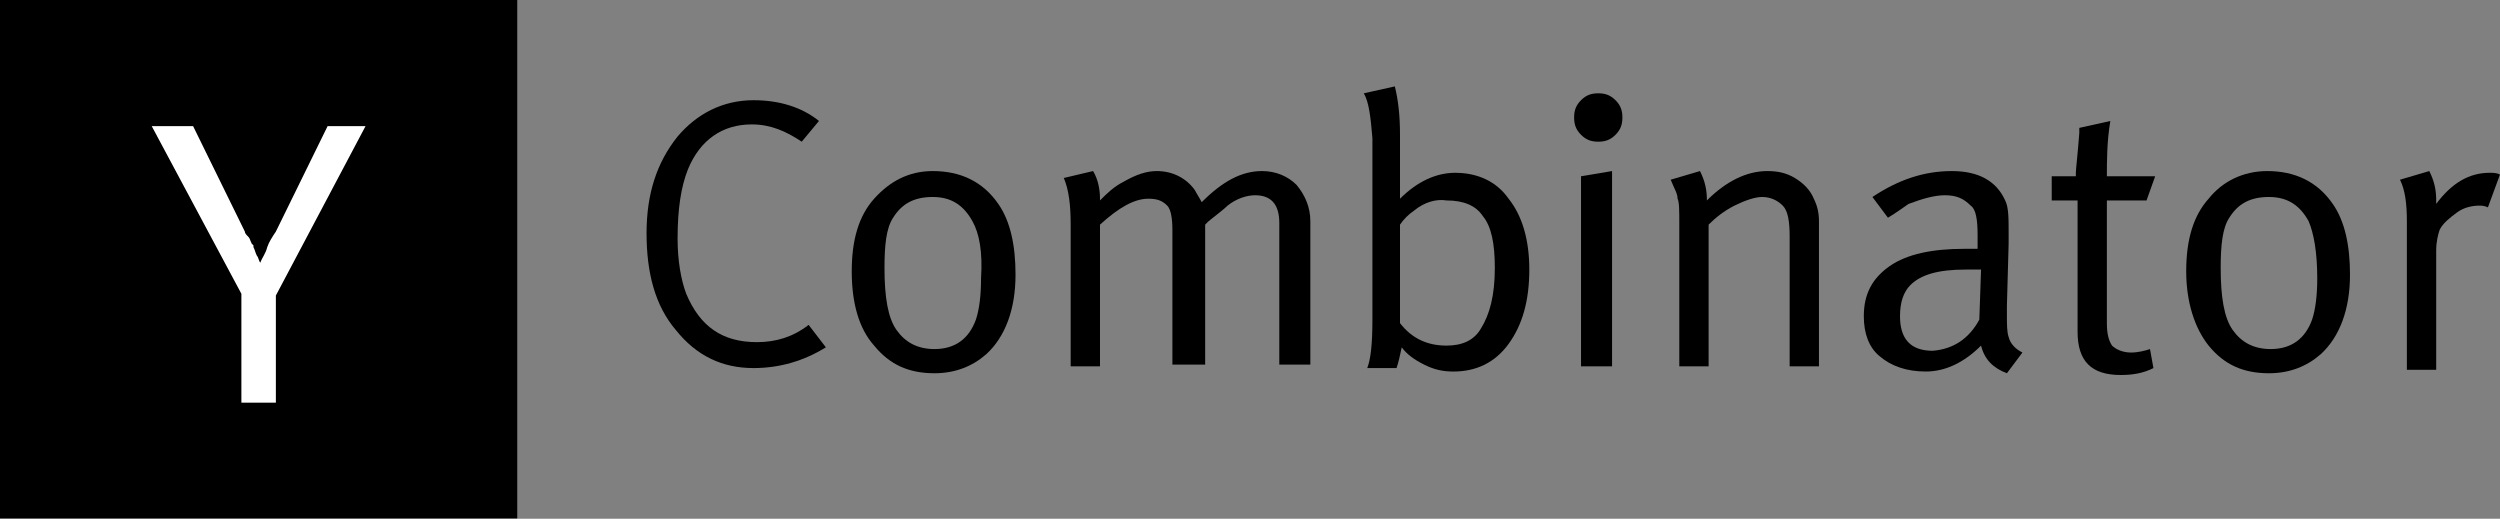 <svg width="294" height="61" viewBox="0 0 294 61" fill="none" xmlns="http://www.w3.org/2000/svg">
<rect x="0" y="0" width="294" height="61" fill="#808080" stroke="none"/>
<path d="M60.828 0H0V60.966H60.828V0Z" fill="black"/>
<path d="M28.387 34.548L17.844 14.836H22.71L28.793 27.232C28.793 27.436 28.995 27.639 29.198 27.842C29.401 28.045 29.401 28.249 29.604 28.655L29.806 28.858V29.061C30.009 29.468 30.009 29.671 30.212 30.078C30.415 30.281 30.415 30.687 30.617 30.89C30.82 30.281 31.226 29.874 31.429 29.061C31.631 28.452 32.037 27.842 32.442 27.232L38.525 14.836H42.986L32.442 34.752V47.351H28.387V34.548Z" fill="white"/>
<path d="M88.606 11.785C91.647 11.785 94.283 12.598 96.311 14.224L94.283 16.663C92.458 15.443 90.634 14.63 88.403 14.63C84.957 14.63 82.321 16.459 80.902 19.914C80.09 21.946 79.685 24.588 79.685 28.043C79.685 30.685 80.09 32.92 80.698 34.546C82.321 38.407 84.957 40.236 89.011 40.236C91.242 40.236 93.27 39.627 95.094 38.204L97.122 40.846C94.486 42.472 91.647 43.285 88.606 43.285C84.957 43.285 81.915 41.862 79.482 38.814C77.049 35.969 76.035 32.107 76.035 27.433C76.035 22.759 77.251 19.101 79.685 16.053C81.915 13.411 84.957 11.785 88.606 11.785Z" fill="black"/>
<path d="M100.164 31.904C100.164 28.246 100.975 25.401 102.8 23.369C104.625 21.337 106.855 20.117 109.694 20.117C112.938 20.117 115.574 21.337 117.399 23.978C118.818 26.011 119.426 28.856 119.426 32.31C119.426 36.375 118.209 39.627 115.979 41.659C114.357 43.081 112.329 43.894 109.896 43.894C106.855 43.894 104.625 42.878 102.8 40.643C100.975 38.61 100.164 35.562 100.164 31.904ZM114.357 26.011C113.344 24.182 111.924 23.166 109.694 23.166C107.464 23.166 106.044 23.978 105.03 25.604C104.219 26.823 104.016 28.856 104.016 31.498C104.016 34.952 104.422 37.391 105.436 38.814C106.45 40.236 107.869 41.049 109.896 41.049C112.329 41.049 113.952 39.83 114.763 37.594C115.168 36.375 115.371 34.749 115.371 32.717C115.574 29.669 115.168 27.433 114.357 26.011Z" fill="black"/>
<path d="M125.912 26.417C125.912 24.182 125.71 22.353 125.102 20.93L128.548 20.117C129.157 21.133 129.359 22.353 129.359 23.369V23.572C130.17 22.759 130.982 21.946 132.198 21.337C133.617 20.524 134.834 20.117 136.05 20.117C137.875 20.117 139.497 20.93 140.511 22.353C140.714 22.759 141.119 23.369 141.322 23.775C143.755 21.337 145.986 20.117 148.418 20.117C150.041 20.117 151.46 20.727 152.474 21.743C153.487 22.962 154.096 24.385 154.096 26.011V42.878H150.446V26.214C150.446 23.978 149.432 22.962 147.607 22.962C146.594 22.962 145.377 23.369 144.363 24.182C143.958 24.588 143.147 25.198 142.133 26.011L141.727 26.417V42.878H137.875V27.027C137.875 25.604 137.672 24.588 137.267 24.182C136.658 23.572 136.05 23.369 135.036 23.369C133.414 23.369 131.59 24.385 129.359 26.417V43.081H125.912V26.417Z" fill="black"/>
<path d="M160.383 10.973L164.032 10.16C164.438 11.786 164.64 13.615 164.64 15.85V20.931C164.64 22.15 164.64 22.963 164.64 23.37C166.668 21.337 168.898 20.321 171.129 20.321C173.765 20.321 175.995 21.337 177.414 23.37C179.036 25.402 179.847 28.247 179.847 31.702C179.847 35.36 179.036 38.205 177.414 40.44C175.792 42.676 173.562 43.692 170.926 43.692C169.71 43.692 168.695 43.489 167.479 42.879C166.263 42.269 165.451 41.66 164.843 40.847C164.64 41.863 164.438 42.676 164.235 43.285H160.788C161.194 42.269 161.396 40.44 161.396 37.595V16.257C161.194 13.818 160.991 11.989 160.383 10.973ZM166.263 24.792C165.654 25.199 165.046 25.808 164.64 26.418V38.002C166.06 39.831 167.885 40.643 170.115 40.643C171.94 40.643 173.359 40.034 174.17 38.611C175.184 36.985 175.792 34.75 175.792 31.498C175.792 28.653 175.387 26.621 174.373 25.402C173.562 24.183 172.143 23.573 170.115 23.573C168.898 23.37 167.479 23.776 166.263 24.792Z" fill="black"/>
<path d="M185.117 13.818C185.117 13.005 185.32 12.395 185.928 11.786C186.536 11.176 187.145 10.973 187.956 10.973C188.767 10.973 189.375 11.176 189.984 11.786C190.592 12.395 190.794 13.005 190.794 13.818C190.794 14.631 190.592 15.24 189.984 15.85C189.375 16.46 188.767 16.663 187.956 16.663C187.145 16.663 186.536 16.46 185.928 15.85C185.32 15.24 185.117 14.631 185.117 13.818ZM185.928 43.082V20.727L189.578 20.118V43.082H185.928Z" fill="black"/>
<path d="M197.486 26.417C197.486 24.791 197.486 23.775 197.284 23.369C197.284 22.759 196.878 22.149 196.473 21.133L199.919 20.117C200.528 21.337 200.73 22.353 200.73 23.572C202.961 21.337 205.394 20.117 207.827 20.117C209.044 20.117 210.057 20.32 211.071 20.93C212.085 21.54 212.896 22.353 213.302 23.369C213.707 24.182 213.91 24.994 213.91 26.011V43.081H210.463V27.84C210.463 26.011 210.26 24.791 209.652 24.182C209.044 23.572 208.233 23.166 207.218 23.166C206.408 23.166 205.191 23.572 203.974 24.182C202.758 24.791 201.745 25.604 200.933 26.417V43.081H197.486V26.417Z" fill="black"/>
<path d="M222.022 25.604L220.197 23.166C223.239 21.133 226.28 20.117 229.524 20.117C232.768 20.117 234.796 21.337 235.809 23.572C236.215 24.385 236.215 25.604 236.215 27.433V28.652L236.012 35.968C236.012 36.172 236.012 36.578 236.012 36.985C236.012 38.204 236.012 39.017 236.215 39.627C236.418 40.439 237.026 41.049 237.837 41.456L236.012 43.894C234.39 43.285 233.376 42.268 232.971 40.643C230.944 42.675 228.713 43.691 226.483 43.691C224.252 43.691 222.428 43.081 221.008 41.862C219.792 40.846 219.184 39.22 219.184 37.188C219.184 34.546 220.197 32.717 222.225 31.294C224.252 29.872 227.293 29.262 230.944 29.262C231.552 29.262 231.957 29.262 232.565 29.262V27.636C232.565 25.807 232.363 24.588 231.754 24.182C230.944 23.369 230.132 22.962 228.713 22.962C227.496 22.962 226.077 23.369 224.455 23.978C223.847 24.385 223.036 24.994 222.022 25.604ZM232.768 37.594L232.971 31.701C231.957 31.701 231.349 31.701 231.146 31.701C227.902 31.701 225.874 32.31 224.658 33.53C223.847 34.343 223.441 35.562 223.441 37.188C223.441 39.83 224.658 41.252 227.293 41.252C229.727 41.049 231.552 39.83 232.768 37.594Z" fill="black"/>
<path d="M247.769 20.73H253.447L252.433 23.575H247.769V38.004C247.769 39.223 247.972 40.036 248.378 40.645C248.784 41.052 249.594 41.458 250.608 41.458C251.419 41.458 252.23 41.255 252.839 41.052L253.244 43.287C252.028 43.897 250.811 44.1 249.392 44.1C245.945 44.1 244.323 42.474 244.323 39.02V23.575H241.281V20.73H244.12V20.323C244.12 19.917 244.323 18.291 244.525 15.649V15.04L248.175 14.227C247.769 16.665 247.769 18.901 247.769 20.73Z" fill="black"/>
<path d="M257.098 31.904C257.098 28.246 257.909 25.401 259.734 23.369C261.356 21.337 263.789 20.117 266.628 20.117C269.872 20.117 272.508 21.337 274.332 23.978C275.752 26.011 276.36 28.856 276.36 32.31C276.36 36.375 275.144 39.627 272.913 41.659C271.291 43.081 269.264 43.894 266.83 43.894C263.789 43.894 261.559 42.878 259.734 40.643C258.112 38.61 257.098 35.562 257.098 31.904ZM271.494 26.011C270.48 24.182 269.061 23.166 266.83 23.166C264.6 23.166 263.181 23.978 262.167 25.604C261.356 26.823 261.153 28.856 261.153 31.498C261.153 34.952 261.559 37.391 262.572 38.814C263.586 40.236 265.005 41.049 267.033 41.049C269.466 41.049 271.088 39.83 271.9 37.594C272.305 36.375 272.508 34.749 272.508 32.717C272.508 29.669 272.102 27.433 271.494 26.011Z" fill="black"/>
<path d="M283.049 26.011C283.049 23.978 282.846 22.353 282.238 21.133L285.685 20.117C286.293 21.337 286.496 22.353 286.496 23.572V23.978C288.321 21.54 290.349 20.32 292.782 20.32C293.187 20.32 293.593 20.32 293.998 20.524L292.579 24.385C292.173 24.182 291.768 24.182 291.565 24.182C290.754 24.182 289.741 24.385 288.929 24.994C288.118 25.604 287.307 26.214 286.902 27.027C286.699 27.636 286.496 28.449 286.496 29.465V43.488H283.049V26.011Z" fill="black"/>
</svg>
